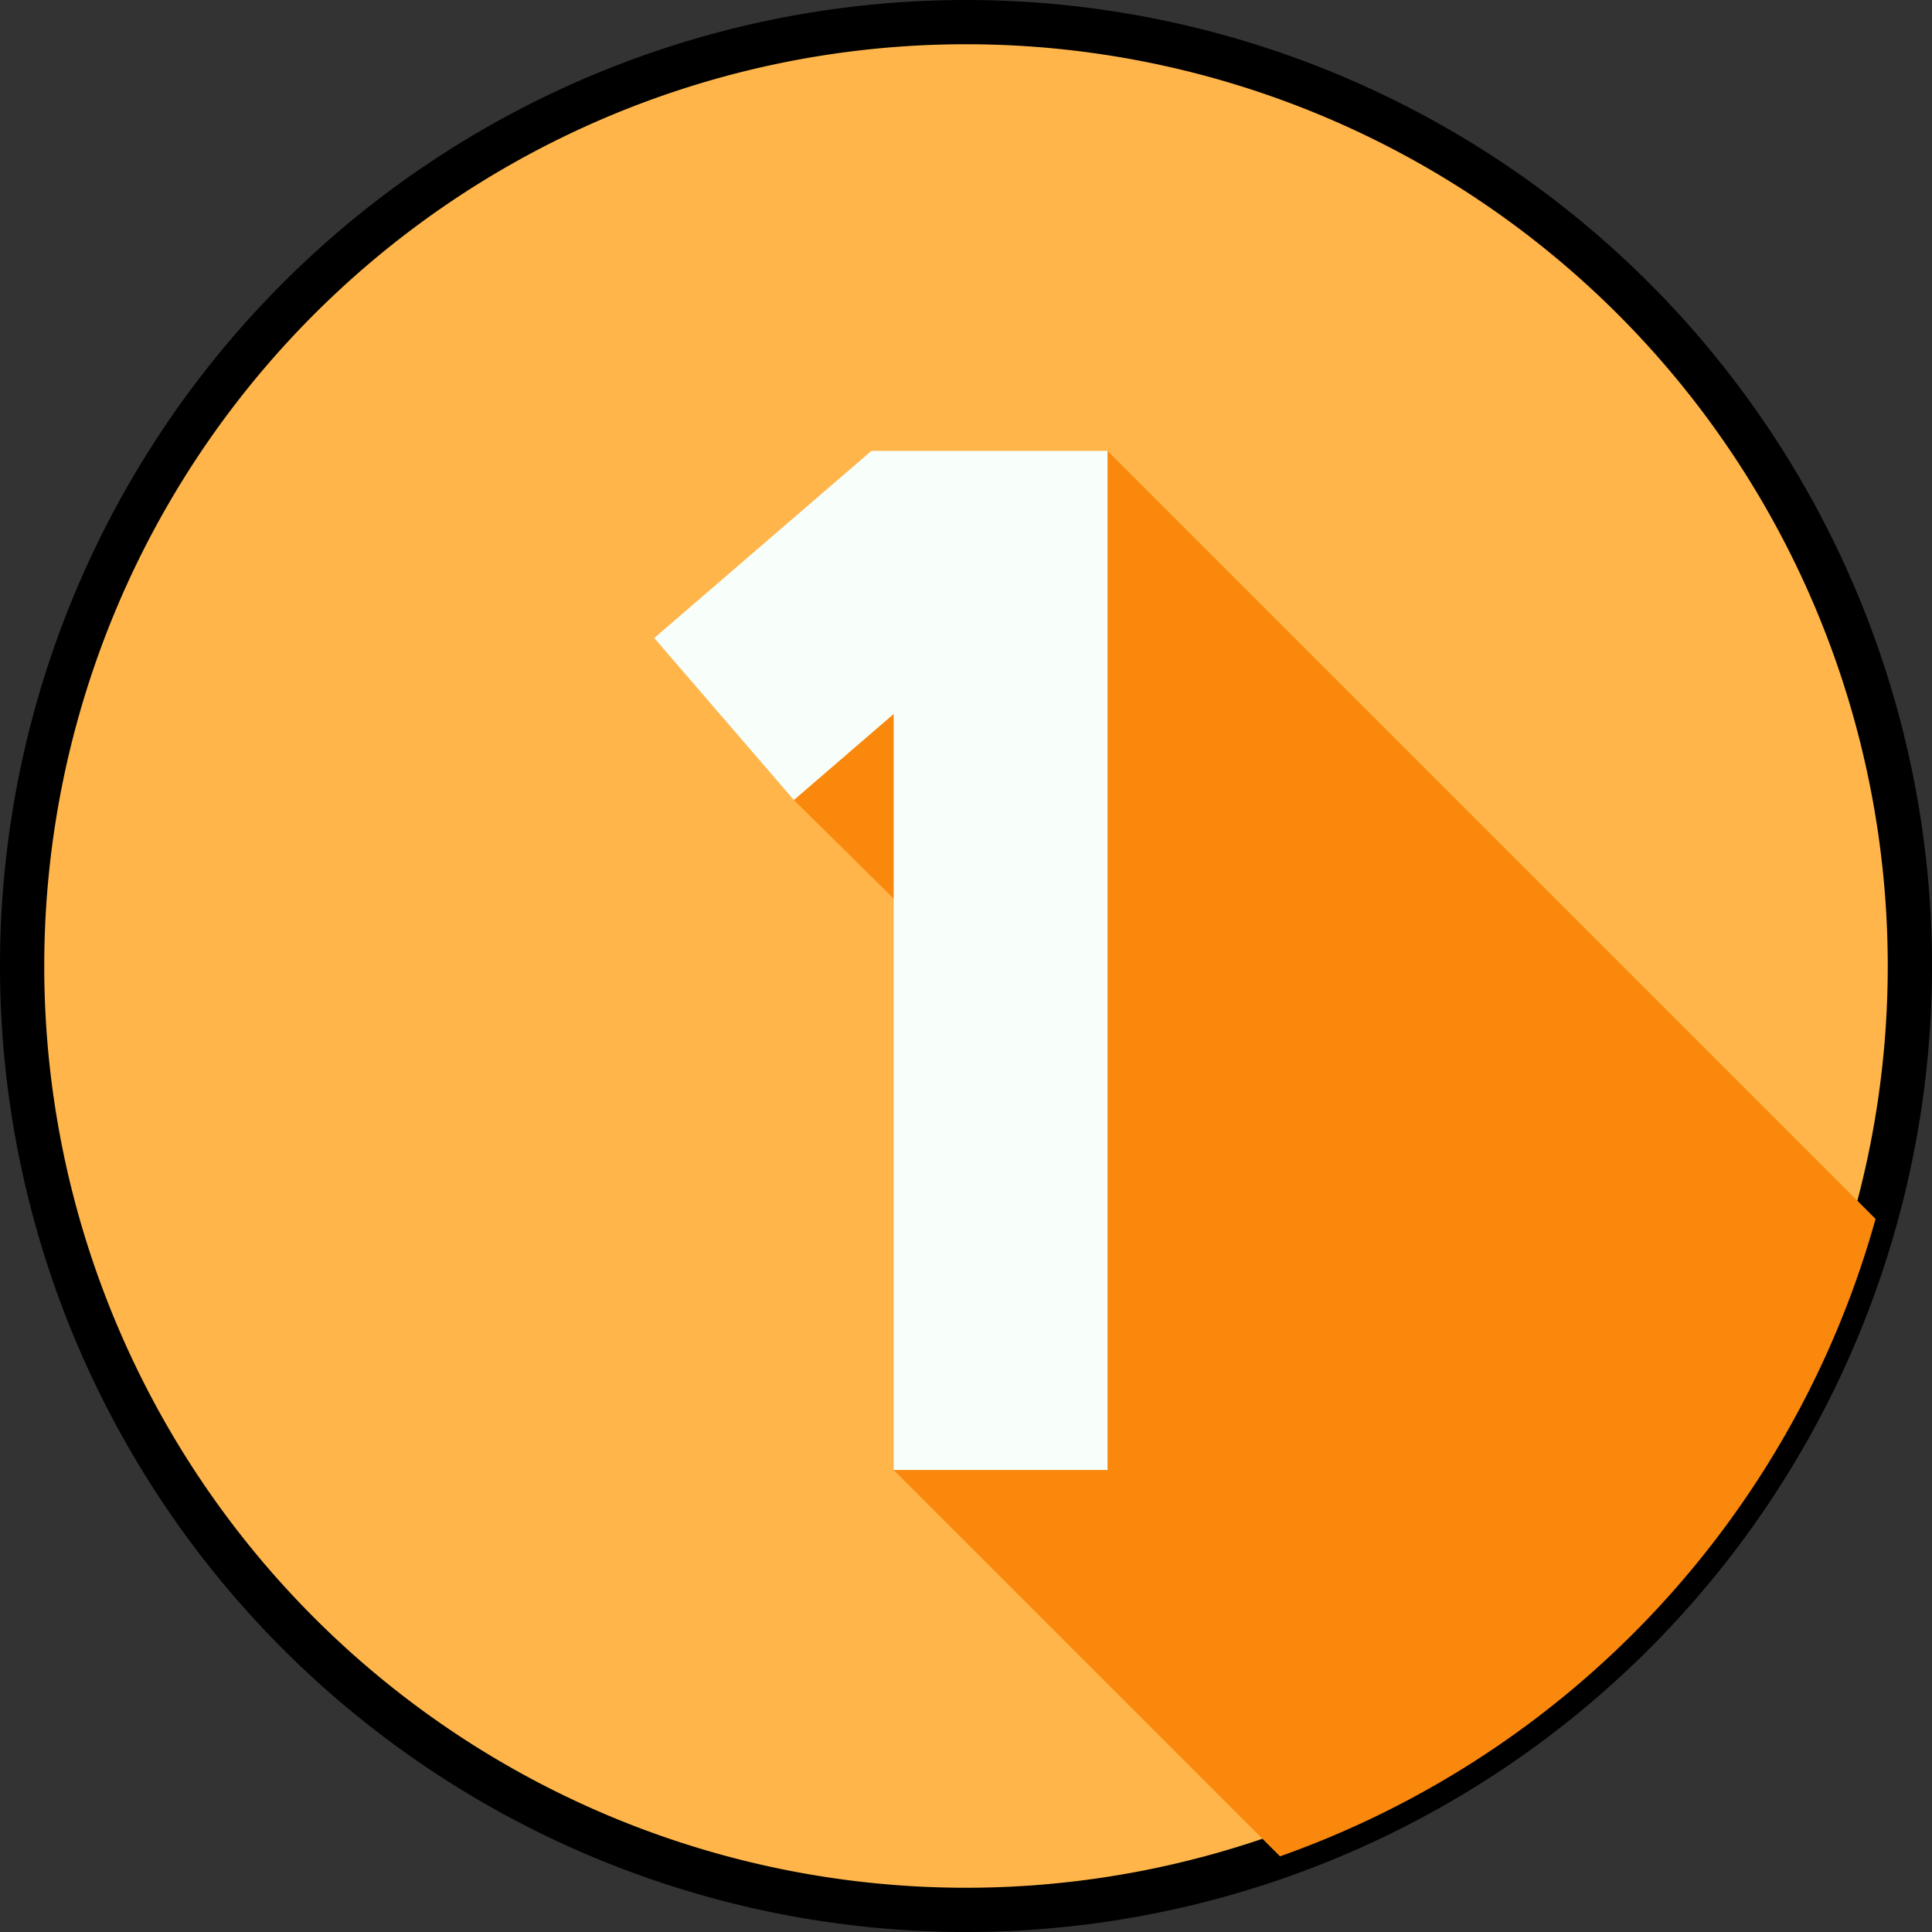 <svg xmlns="http://www.w3.org/2000/svg" width="131" height="131" viewBox="0 0 131 131">
  <rect x="0" y="0" width="131" height="131" fill="#333333" stroke="none"/>
  <g id="Group_754" data-name="Group 754" transform="translate(6915.5 5089.5)">
    <g id="Group_743" data-name="Group 743" transform="translate(-6914 -5088)">
      <path id="Path_3450" data-name="Path 3450" d="M64,0A64,64,0,1,1,0,64,64,64,0,0,1,64,0Z" fill="#ffb54a" stroke="#000" stroke-width="3"/>
    </g>
    <path id="Path_155" data-name="Path 155" d="M242.2,211.586a64.141,64.141,0,0,0,40.382-43.22L230.506,116.29s-22.178,18.575-21.268,23.673l10.174,10.052-3.407,35.378Z" transform="translate(-7070.908 -5175.217)" fill="#f9880d"/>
    <g id="Group_745" data-name="Group 745" transform="translate(-6871.138 -5058.928)">
      <g id="Group_744" data-name="Group 744">
        <path id="Path_156" data-name="Path 156" d="M202.185,116.29v69.1h-14.5V134.128l-6.767,5.835L171.45,128.98,185.3,117.043l.872-.753Z" transform="translate(-171.45 -116.29)" fill="#f8fffb"/>
      </g>
    </g>
  </g>
</svg>
